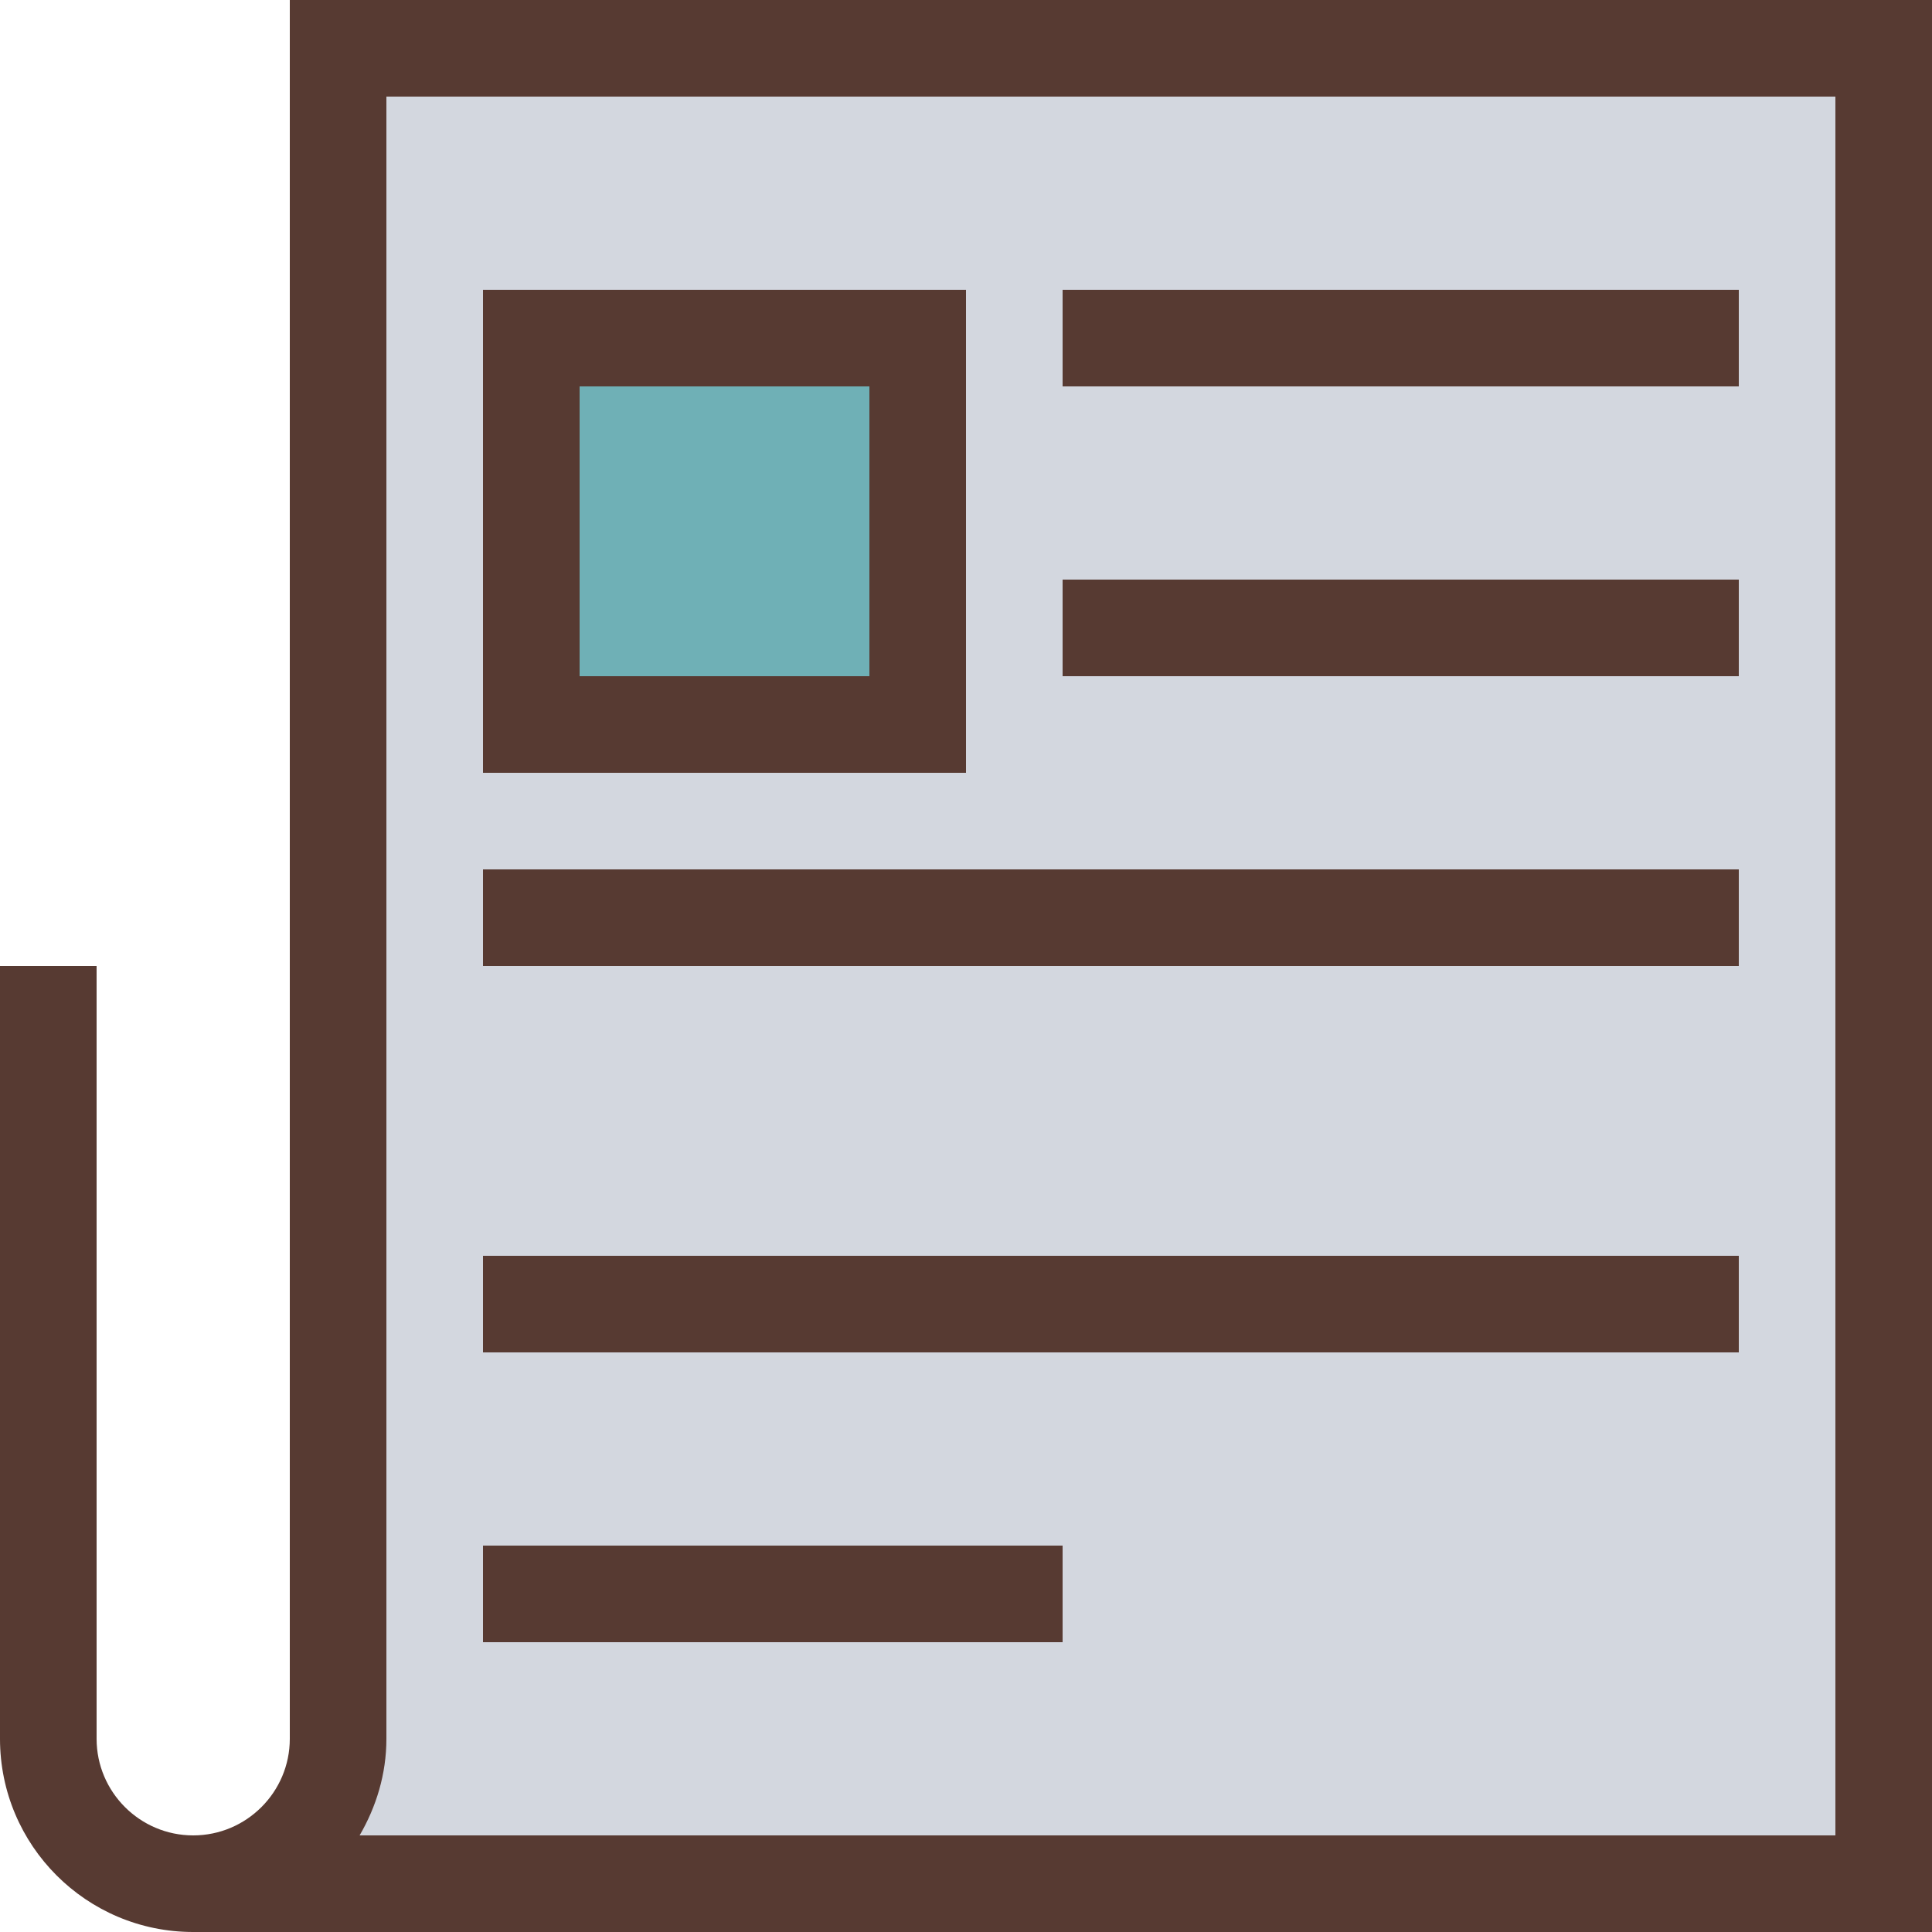<?xml version="1.0" encoding="iso-8859-1"?>
<!-- Uploaded to: SVG Repo, www.svgrepo.com, Generator: SVG Repo Mixer Tools -->
<svg version="1.1" id="Layer_1" xmlns="http://www.w3.org/2000/svg" xmlns:xlink="http://www.w3.org/1999/xlink" 
	 viewBox="0 0 512 512" xml:space="preserve">
<rect x="140.8" y="89.6" style="fill:#6FB0B6;" width="102.4" height="102.4"/>
<path style="fill:#D3D7DF;" d="M73.054,499.2l11.187-19.234c3.558-6.127,5.359-12.57,5.359-19.166v-448h409.6v486.4H73.054z
	 M243.2,192V89.6H140.8V192H243.2z"/>
<g>
	<path style="fill:#573A32;" d="M76.8,0v460.8c0,14.114-11.486,25.6-25.6,25.6s-25.6-11.486-25.6-25.6V256H0v204.8
		C0,489.079,22.921,512,51.2,512H512V0H76.8z M486.4,486.4H95.3c4.395-7.552,7.1-16.23,7.1-25.6V25.6h384V486.4z"/>
	<path style="fill:#573A32;" d="M256,76.8H128v128h128V76.8z M230.4,179.2h-76.8v-76.8h76.8V179.2z"/>
	<rect x="281.6" y="76.8" style="fill:#573A32;" width="179.2" height="25.6"/>
	<rect x="281.6" y="153.6" style="fill:#573A32;" width="179.2" height="25.6"/>
	<rect x="128" y="230.4" style="fill:#573A32;" width="332.8" height="25.6"/>
	<rect x="128" y="332.8" style="fill:#573A32;" width="332.8" height="25.6"/>
	<rect x="128" y="409.6" style="fill:#573A32;" width="153.6" height="25.6"/>
</g>
</svg>